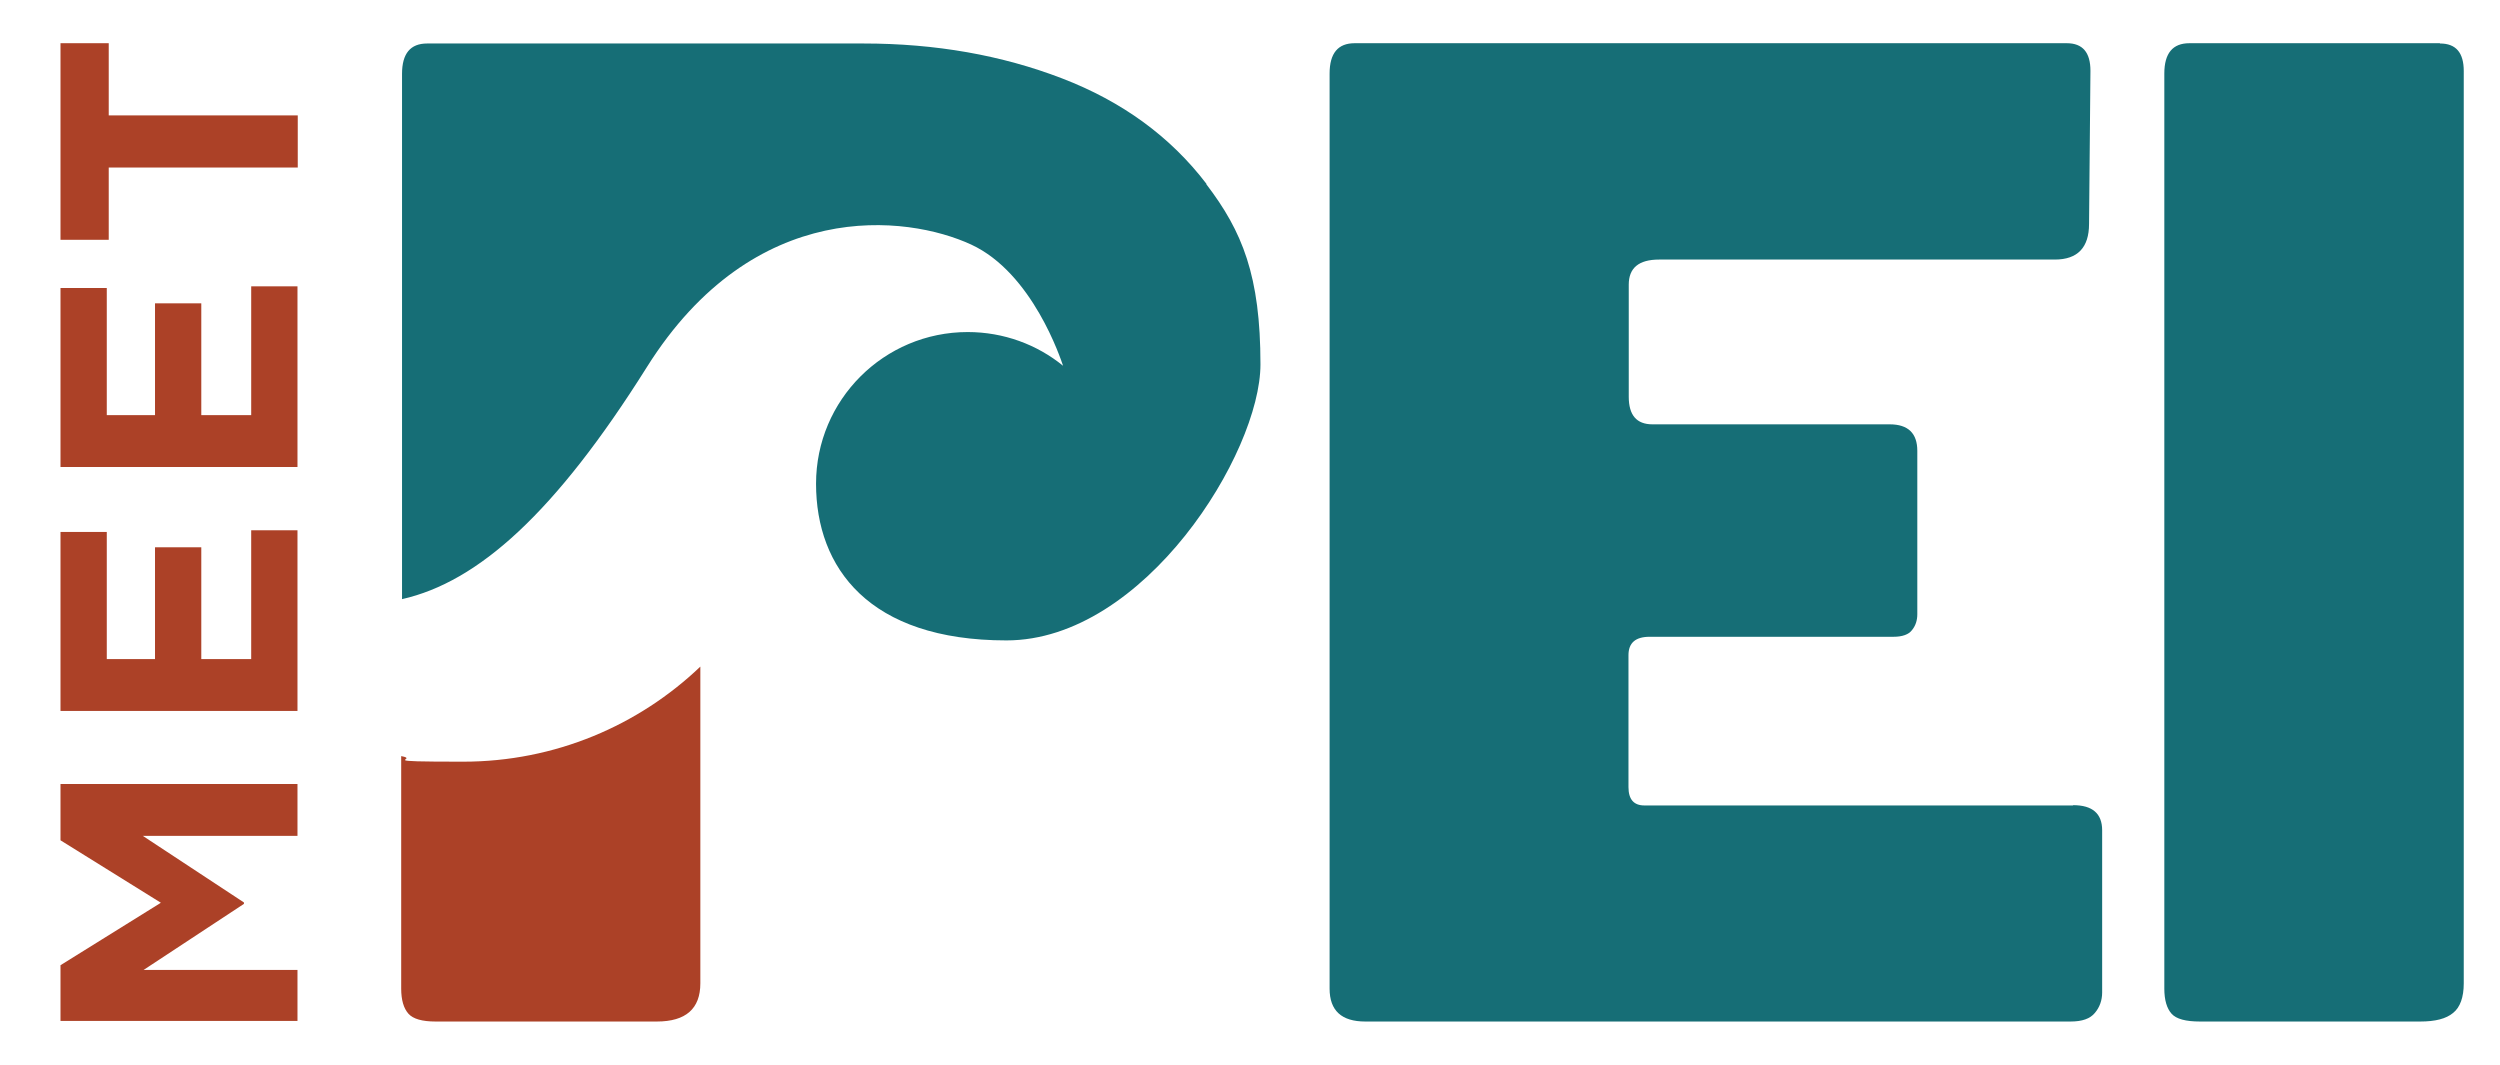 <?xml version="1.0" encoding="UTF-8"?>
<svg id="Layer_1" xmlns="http://www.w3.org/2000/svg" version="1.1" viewBox="0 0 896.7 381.9">
  <!-- Generator: Adobe Illustrator 29.0.0, SVG Export Plug-In . SVG Version: 2.1.0 Build 186)  -->
  <defs>
    <style>
      .st0 {
        fill: #ac4127;
      }

      .st1 {
        fill: #166e76;
      }
    </style>
  </defs>
  <path class="st1" d="M743.5,288.9h-153.7c-3.8,0-5.7-2.2-5.7-6.6v-47.3c0-4.4,2.5-6.6,7.6-6.6h87.5c3.1,0,5.4-.8,6.6-2.4,1.3-1.6,1.9-3.5,1.9-5.7v-58.6c0-6.3-3.3-9.5-9.9-9.5h-85.1c-5.7,0-8.5-3.3-8.5-9.9v-40.2c0-6,3.6-9,10.9-9h141.9c8.2,0,12.3-4.3,12.3-12.8l.5-54.9c0-6.6-2.8-9.9-8.5-9.9h-255.4c-6,0-9,3.6-9,10.9v328.2c0,7.9,4.3,11.8,12.8,11.8h253c4.1,0,7-1,8.7-3.1,1.7-2,2.6-4.5,2.6-7.3v-58.2c0-6-3.5-9-10.4-9Z"/>
  <path class="st1" d="M875.1,15.5h-89.8c-6,0-9,3.6-9,10.9v328.2c0,4.1.9,7.1,2.6,9,1.7,1.9,5.1,2.8,10.2,2.8h79c5.4,0,9.3-1,11.8-3.1,2.5-2,3.8-5.6,3.8-10.6V25.5c0-6.6-2.8-9.9-8.5-9.9Z"/>
  <path class="st1" d="M432.7,65.9c-12.9-16.9-30.2-29.5-51.8-37.8-21.6-8.3-45.3-12.5-71.2-12.5h-156.5c-6,0-9,3.6-9,10.9v188.4c27.4-6.2,55-31,87.8-83.2,38.5-61.3,93.3-54.6,116.3-44,22.1,10.2,32.2,41.2,33,43.5-9.3-7.6-21.3-12.1-34.2-12.1-30,0-54.4,24.3-54.4,54.4s18.9,56.2,68.3,56.2,91.1-67.2,91.1-99-6.5-47.7-19.4-64.6Z"/>
  <path class="st0" d="M143.9,271.2v83.4c0,4.1.9,7.1,2.6,9,1.7,1.9,5,2.8,9.7,2.8h79.4c10.4,0,15.6-4.6,15.6-13.7v-113.6c-22.1,21.1-52.1,34.1-85.1,34.1s-15-.7-22.2-2Z"/>
  <g>
    <path class="st0" d="M21.7,366.4v-20.2l36-22.4-36-22.4v-20.2h85v18.6h-55.5l36.3,23.9v.5l-36,23.7h55.2v18.3H21.7Z"/>
    <path class="st0" d="M21.7,254.9v-64.1h16.6v45.6h17.3v-40.1h16.6v40.1h17.9v-46.2h16.6v64.8H21.7Z"/>
    <path class="st0" d="M21.7,167.4v-64.1h16.6v45.6h17.3v-40.1h16.6v40.1h17.9v-46.2h16.6v64.8H21.7Z"/>
    <path class="st0" d="M39,60.1v25.9h-17.3V15.5h17.3v25.9h67.8v18.7H39Z"/>
  </g>
</svg>